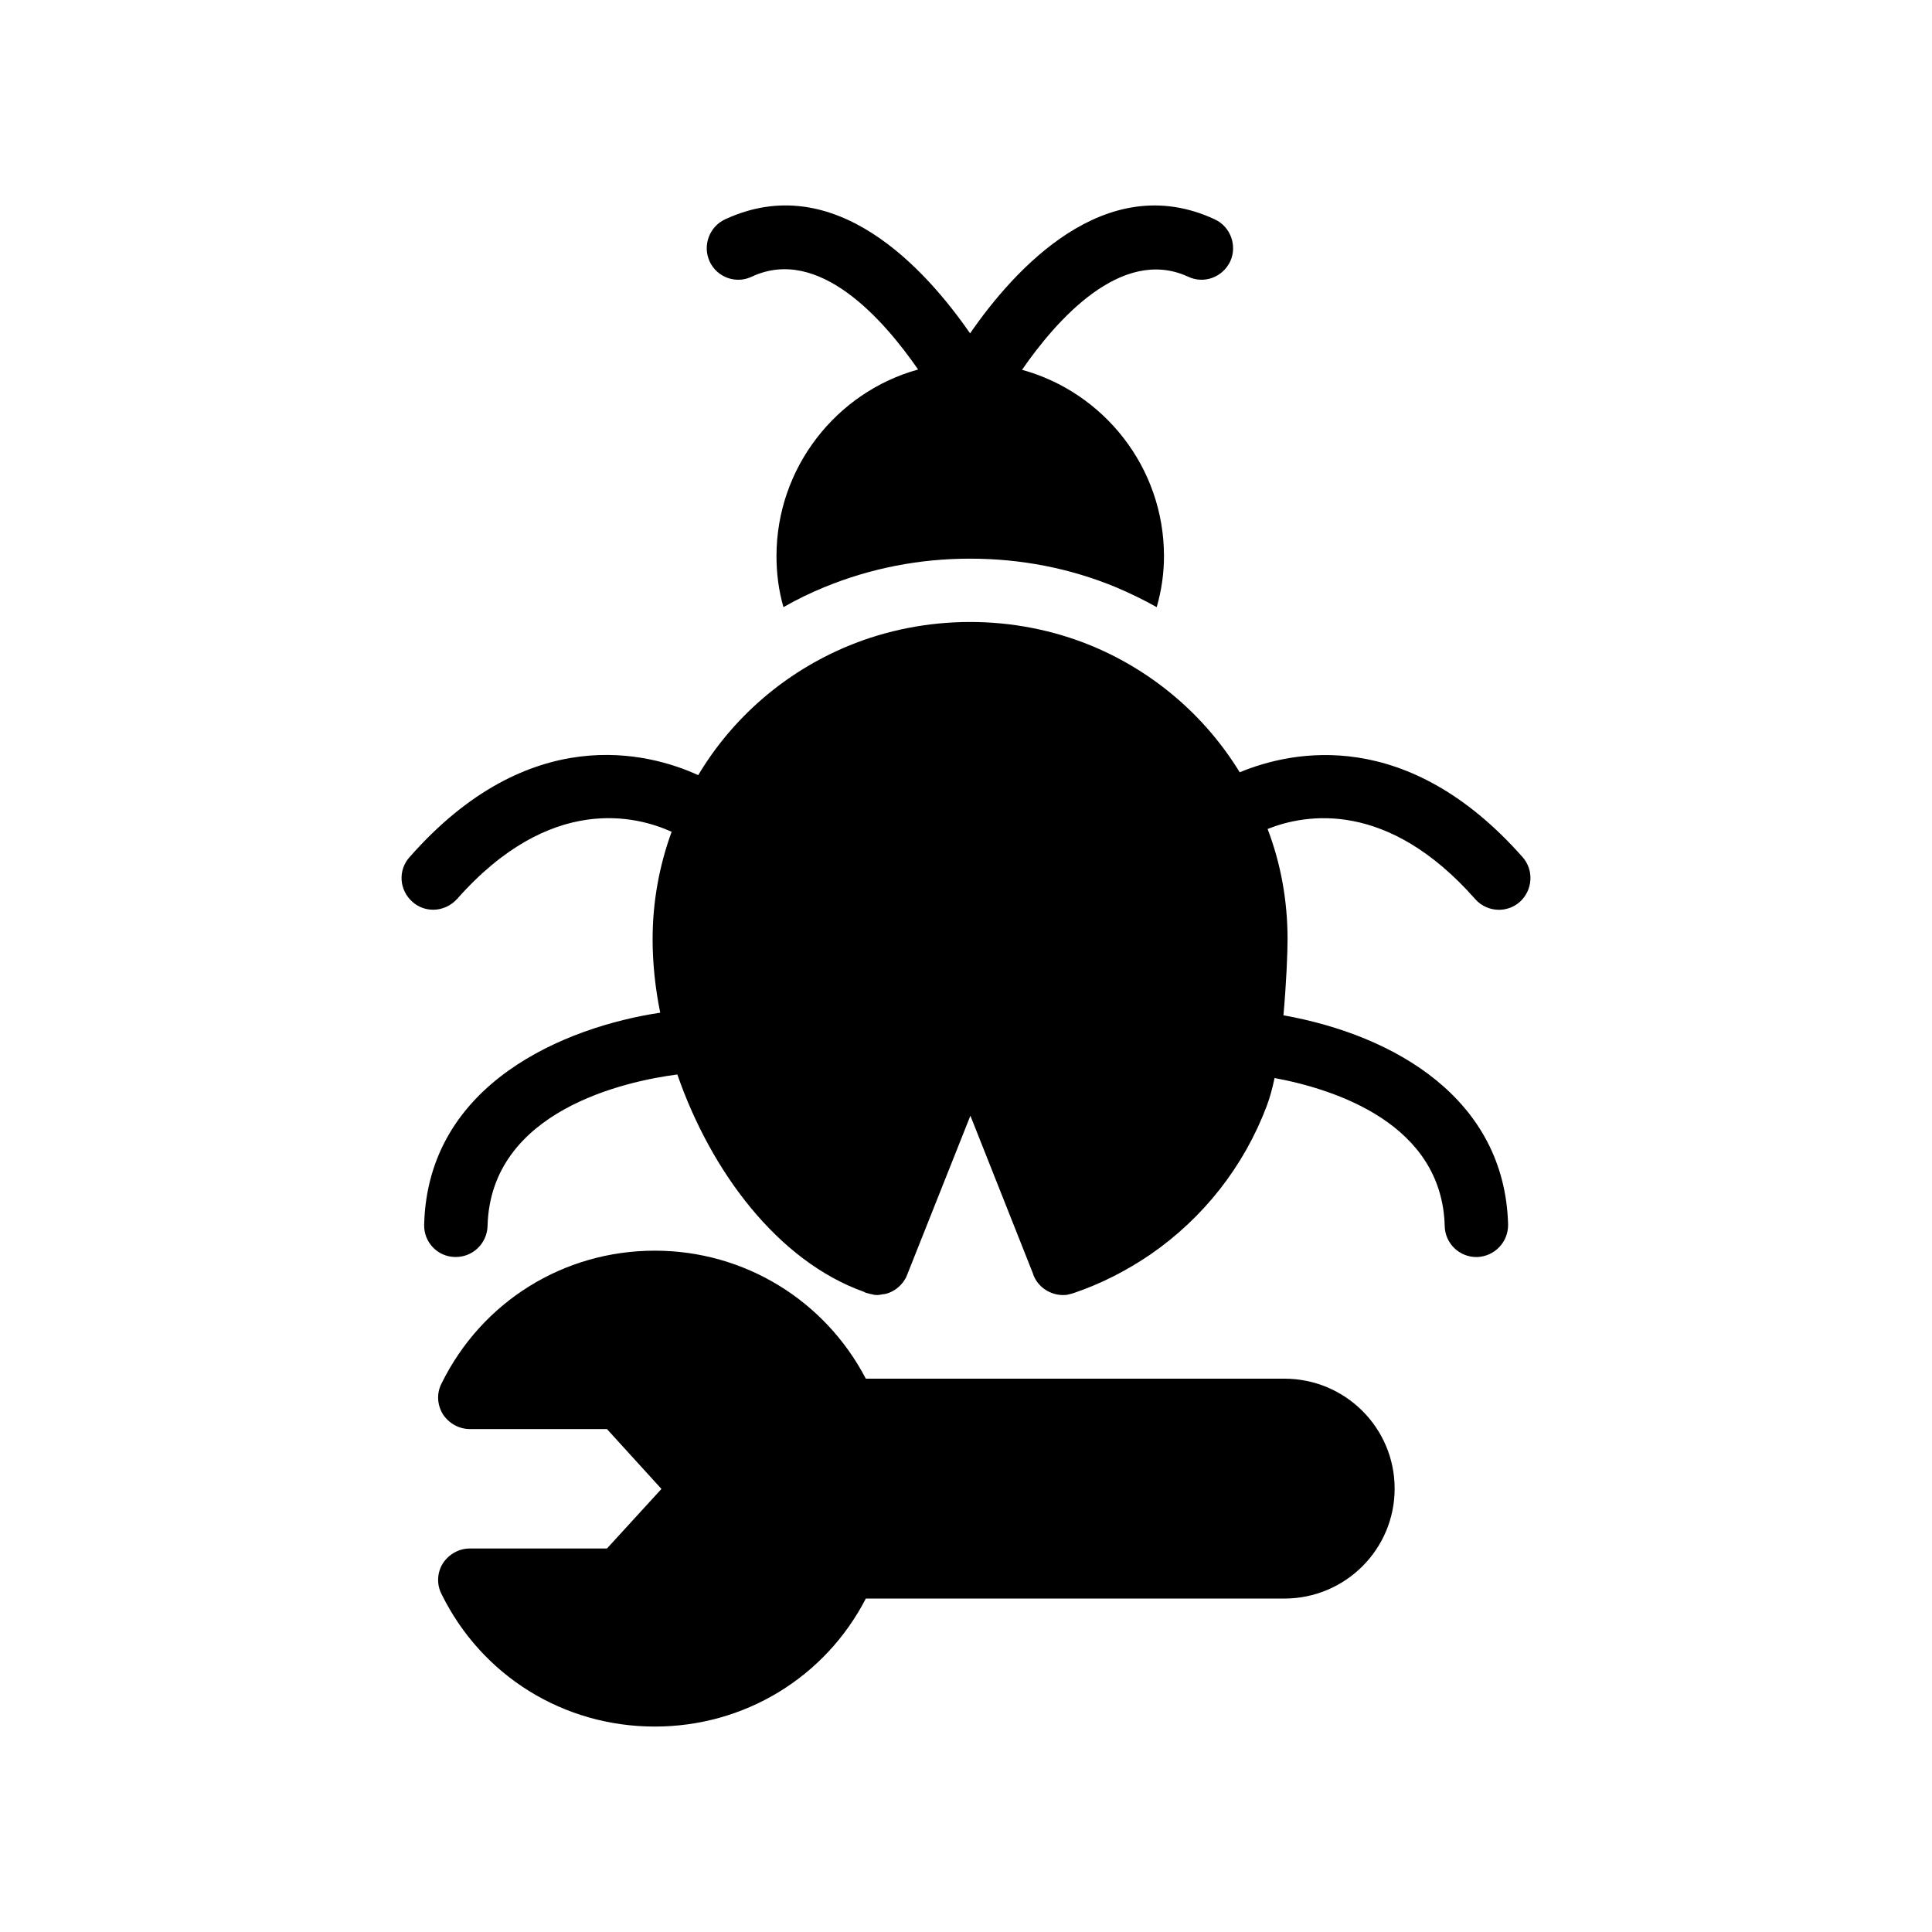<?xml version="1.0" encoding="UTF-8"?>
<!-- Uploaded to: SVG Repo, www.svgrepo.com, Generator: SVG Repo Mixer Tools -->
<svg fill="#000000" width="800px" height="800px" version="1.1" viewBox="144 144 512 512" xmlns="http://www.w3.org/2000/svg">
 <g>
  <path d="m252.54 371.15c-3.106 3.441-2.769 8.734 0.758 11.84 1.594 1.43 3.527 2.098 5.543 2.098 2.266 0 4.617-1.008 6.297-2.856 24.855-28.129 47.777-21.914 56.848-17.801-3.273 8.984-5.039 18.559-5.039 28.465 0 6.297 0.672 12.848 2.016 19.48-25.105 3.777-61.551 18.641-62.555 56.09-0.168 4.703 3.527 8.566 8.145 8.648h0.254c4.535 0 8.23-3.609 8.398-8.145 0.754-30.73 36.695-38.457 50.297-40.219 8.902 25.695 26.617 49.457 49.457 57.602 0.168 0.086 0.336 0.168 0.504 0.254 0.168 0.086 0.25 0.086 0.418 0.086 0.418 0.168 0.922 0.25 1.344 0.336 0.504 0.168 0.926 0.168 1.344 0.168 0.418 0 0.754-0.086 1.176-0.168 0.25 0 0.418-0.086 0.672-0.086 0.586-0.086 1.258-0.336 1.762-0.586 1.426-0.672 2.769-1.848 3.609-3.273 0.254-0.336 0.418-0.758 0.586-1.176l0.168-0.418 16.625-41.816 16.543 41.734 0.168 0.504c1.258 3.273 4.535 5.289 7.809 5.289 0.504 0 1.008 0 1.512-0.168 0.504-0.086 1.008-0.25 1.512-0.418 7.137-2.434 13.855-5.879 20.152-10.16 14.105-9.738 24.77-23.344 30.816-39.297 0.758-2.016 1.512-4.617 2.098-7.473 16.207 3.023 44.336 12.176 45.09 39.215 0.086 4.617 3.863 8.23 8.398 8.23h0.168c4.703-0.168 8.312-4.031 8.23-8.648-0.922-33.25-29.977-50.129-59.535-55.418 0.754-8.398 1.09-16.375 1.09-20.152 0-10.16-1.762-19.984-5.289-29.223 10.078-4.031 31.738-7.809 55 18.559 1.594 1.848 3.945 2.856 6.297 2.856 1.93 0 3.945-0.672 5.543-2.098 3.441-3.106 3.777-8.398 0.754-11.84-30.48-34.512-60.793-28.383-74.984-22.504-9.152-14.945-22.84-26.703-39.215-33.504-20.574-8.48-44.082-8.398-64.488 0-17.047 7.055-30.816 19.23-39.801 34.258-13.262-6.062-44.836-14.289-76.492 21.734z"/>
  <path d="m458.85 217.32c4.199 2.016 9.152 0.168 11.168-4.031 1.93-4.199 0.086-9.238-4.113-11.168-29.055-13.52-53.234 13.434-64.824 30.227-11.672-16.879-35.77-43.746-64.906-30.227-4.199 1.93-6.047 6.969-4.113 11.168 1.93 4.199 6.969 6.047 11.168 4.031 17.801-8.312 35.016 11.504 44.082 24.602-21.578 5.961-37.535 25.945-37.535 49.457 0 4.617 0.586 9.152 1.848 13.52 3.527-2.016 7.137-3.777 10.832-5.289 12.258-5.039 25.273-7.559 38.625-7.559 13.434 0 26.449 2.519 38.625 7.559 3.777 1.594 7.391 3.359 10.832 5.289 1.258-4.367 1.93-8.902 1.93-13.52 0-23.512-15.953-43.41-37.617-49.375 8.988-13.012 26.285-32.828 44-24.684z"/>
  <path d="m268.49 554.37c-2.856 0-5.543 1.512-7.137 3.945-1.512 2.434-1.68 5.543-0.336 8.145 10.664 21.664 32.328 35.098 56.512 35.098 23.848 0 45.176-13.098 55.922-33.922h110.92c16.121 0 29.223-13.016 29.223-29.137s-13.098-29.137-29.223-29.137h-110.92c-10.832-20.742-32.16-33.922-55.922-33.922-24.184 0-45.848 13.52-56.512 35.184-1.344 2.602-1.176 5.625 0.336 8.145 1.594 2.434 4.281 3.945 7.137 3.945h36.359l14.441 15.871-14.441 15.785z"/>
 </g>
</svg>